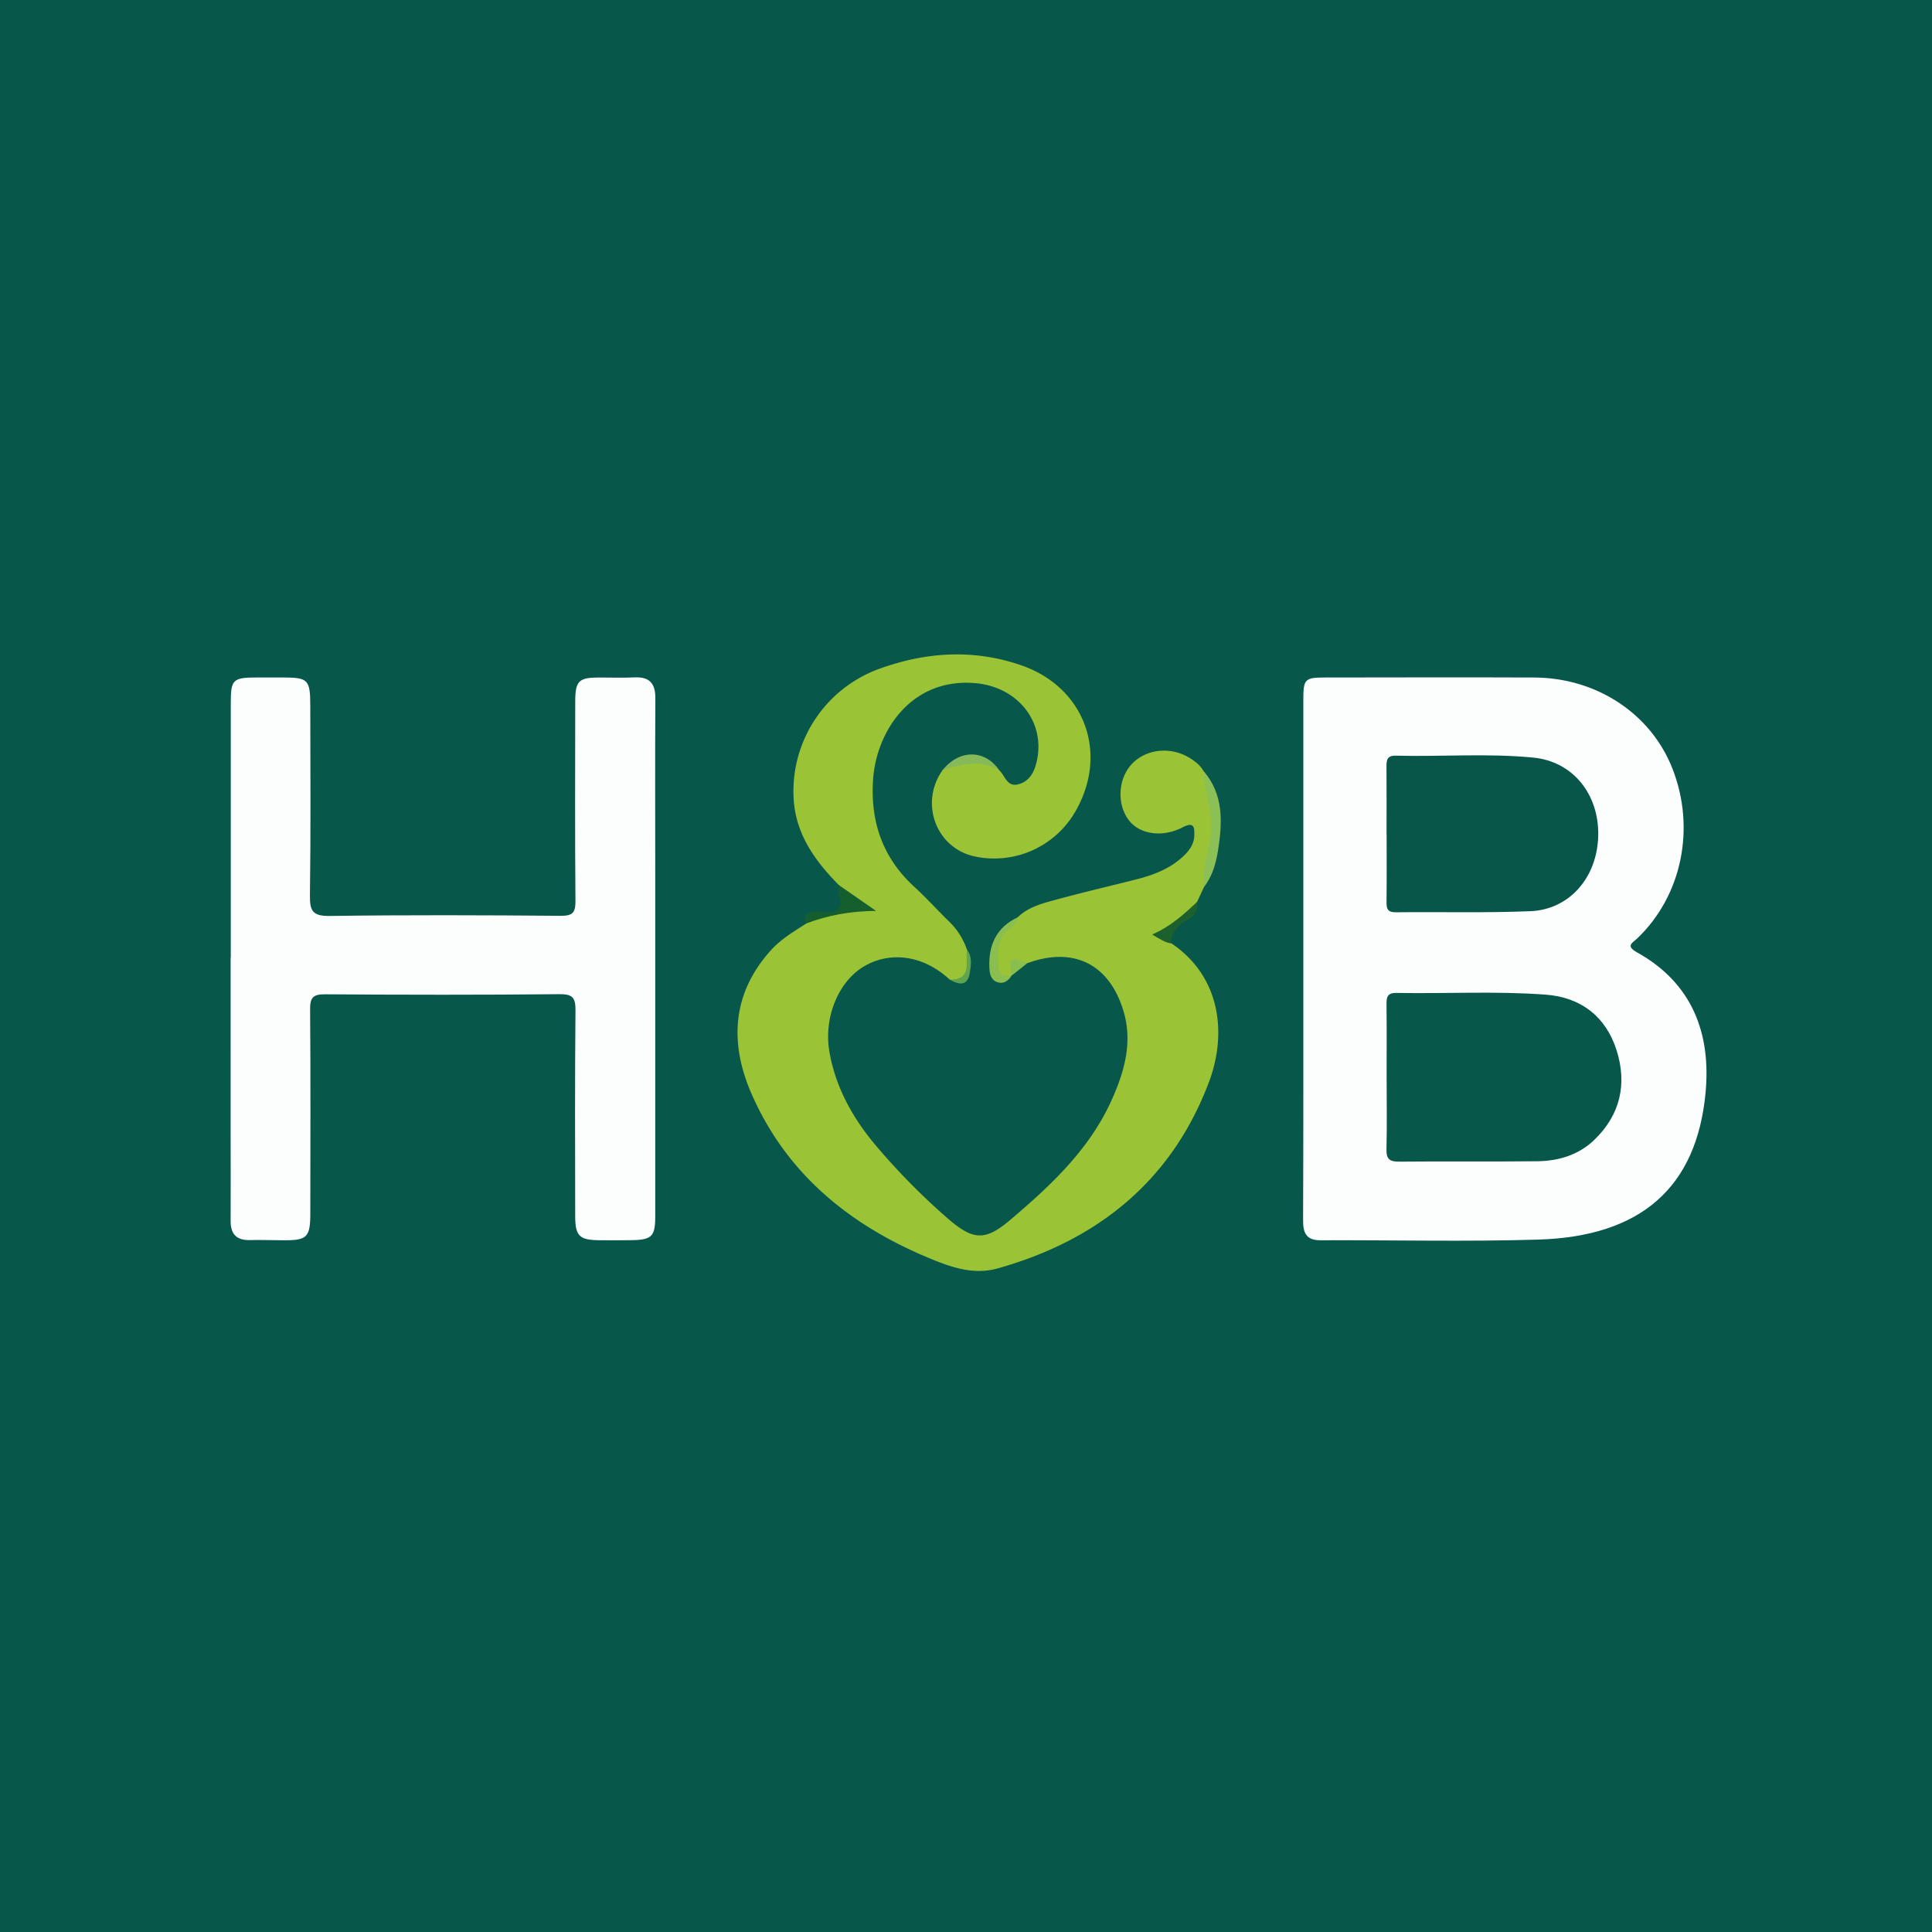 <svg xmlns="http://www.w3.org/2000/svg" viewBox="0 0 1500 1500"><defs><style>.cls-1{fill:#07574b;}.cls-2{fill:#fcfdfd;}.cls-3{fill:#9ac336;}.cls-4{fill:#fbfefd;}.cls-5{fill:#8bc056;}.cls-6{fill:#155e2d;}.cls-7{fill:#8abf4f;}.cls-8{fill:#1c612d;}.cls-9{fill:#85b959;}.cls-10{fill:#5fa550;}.cls-11{fill:#07574a;}.cls-12{fill:#08564a;}</style></defs><g id="Слой_2" data-name="Слой 2"><g id="Слой_1-2" data-name="Слой 1"><rect class="cls-1" width="1500" height="1500"/><path class="cls-2" d="M1011.91,744.24q0-100.83,0-201.65c0-15.14,1.36-16.56,16.15-16.57,54.34-.06,108.69-.21,163,0,48.59.17,90.72,28.11,107.42,70.71,18.15,46.34,7.36,98.63-27.25,131.79-3.78,3.63-9.48,5.75-.22,10.91,42.92,23.88,57.58,63.05,53.16,109.24q-10.53,110.07-129.62,113.74c-56.36,1.72-112.82.3-169.23.54-11.38.05-13.64-5.85-13.6-15.79C1012,879.51,1011.9,811.87,1011.91,744.24Z"/><path class="cls-3" d="M934.79,688.65l-5.34,11.5c-3.09,9.59-11.91,14-18.89,19.72-5.75,4.7-5.75,8-1,12.6,38.51,26,43.09,70.56,29,107.85-28.93,76.43-86.15,122.58-163.93,144.46-19.31,5.43-37.16-1.24-54.28-8.41-61-25.52-109.72-65.2-136.77-126.92-17.21-39.27-15.52-77.64,14.66-111.37,7.81-8.74,17.86-14.75,27.64-21,.56-1.09,1-2.66,1.94-3.07,13.33-5.54,27.71-6.5,38.55-10.62-5.65-2-11.36-8.18-15.23-16.34-18.62-19-33.71-39.77-35-67.8A101.11,101.11,0,0,1,683.4,519c35.94-12.88,72.78-15.19,109.59-2.43,49.36,17.1,68.18,68.72,41.62,114A72.66,72.66,0,0,1,757,665c-30.33-6.37-43.4-41.65-25-67.35,17.73-11.23,31.1-11.12,43.77.36,4.62,4.1,5.9,13.21,14.76,10.93,9.23-2.37,12.75-10.17,14.54-18.52,6.54-30.49-15.34-56.93-47.15-59.95-50.33-4.78-77.56,37.25-80.07,74.87-2.16,32.49,7.32,60.44,31.71,82.88,9.45,8.69,18.12,18.24,27.3,27.24a54.67,54.67,0,0,1,13.85,21.79c1.58,4,.83,8.11.79,12.16-.11,11.64-1.82,12.91-14.1,11.22-19.38-18.12-44.28-22.43-65-11.24-21.27,11.49-33.27,40.53-28.35,67.81,5.24,29.1,19.68,53.57,38.67,75.38a526.32,526.32,0,0,0,53.45,53.72c19.19,16.49,28.53,17.45,47.84,1.1,31.71-26.85,62.13-55.11,79.47-94.2,9.76-22,16.06-44.68,8.62-68.73C861,748.16,833,734.7,797.45,747.9c-6.06.73-10.35,3.69-12.2,9.72l0,0c-11,2.86-12.79,1.29-13.87-9.24-1.67-16.31,7.28-26.72,18.64-36.09,8.68-8.5,20.15-11.12,31.22-14.14,20.31-5.54,40.84-10.27,61.25-15.47,13.34-3.39,26-8.29,36.25-17.92,4.58-4.31,8.34-9.39,8.5-16,.15-6,.09-11.16-8.9-6.49-15.85,8.25-33.33,5.55-41.78-5.27-9.51-12.19-8.65-32,1.91-43.51,10.76-11.78,29.57-14.14,44.31-5.53,4.68,2.73,9,6,11.72,10.8,9.4,16.54,9.08,34.65,8.91,52.88C943.34,664.69,936.91,676.12,934.79,688.65Z"/><path class="cls-4" d="M179.18,743.55q0-99,0-198c0-18,1.7-19.52,20.14-19.55l19.92,0c20.08,0,21.64,1.51,21.66,22.21.05,49,.42,98-.27,146.94-.17,12.07,2.11,16.18,15.33,16,59.75-.84,119.52-.61,179.27-.12,9.51.08,11.63-2.51,11.55-11.67-.44-51.47-.22-102.95-.17-154.42,0-16.3,2.65-18.91,18.59-18.92,9.13,0,18.28.34,27.39-.09,11.75-.56,16.3,4.69,16.23,16.3-.28,46.08-.1,92.15-.09,138.23q0,132,0,264c0,15.34-2.68,18.12-17.88,18.39-8.72.15-17.44.19-26.15.05-14.91-.23-18.1-3.41-18.12-18.63-.07-53.13-.3-106.27.22-159.39.1-10-1.84-13.14-12.6-13-60.58.61-121.17.52-181.76.09-9.46-.07-11.76,2.58-11.68,11.84.43,52.71.2,105.43.16,158.14,0,18.64-2.43,21.07-20.64,21-8.72,0-17.44-.39-26.14-.16-10.5.29-15.16-4.58-15.09-15,.15-22,0-44,0-66V743.55Z"/><path class="cls-5" d="M934.79,688.65c-1.92-16.79,6.16-32.28,5.6-49.32-.46-14-5.45-26.92-5.85-40.65,15.56,18.25,14.58,39.76,11.19,61.28C944.14,670,941.41,680.23,934.79,688.65Z"/><path class="cls-6" d="M651.06,687l29.06,20.21c-20.38.2-37.69,3.52-54.32,9.83-2.2-5.84.57-8.44,6-9.23,6.38-.92,14.37,2.62,18.88-2.13S649.1,693.37,651.06,687Z"/><path class="cls-7" d="M790.07,712.25c0,4.27-3.08,6.93-5.91,8.9-11.2,7.8-9,19.17-8.7,30.09.21,6.69,5.42,6,9.84,6.34-2.63,4.37-6.63,6.68-11.35,4.85s-5.63-6.57-5.81-11.27C767.44,733.66,773.58,720,790.07,712.25Z"/><path class="cls-8" d="M909.51,732.47c-5-.61-9-3.43-15-6.94,14.28-6.15,24.67-15.69,35-25.38.7,5.8-.73,9.78-6.44,13.21C916.14,717.48,908.91,722.54,909.51,732.47Z"/><path class="cls-9" d="M775.82,598c-14.52-8.8-29.14-4.53-43.77-.36C745,581.66,764.74,581.83,775.82,598Z"/><path class="cls-10" d="M737.45,760.64c17.87-.14,11.74-14,13.31-23.38,4.15,5.45,3.15,11.81,2.25,17.7C751.6,764.22,746.53,765.82,737.45,760.64Z"/><path class="cls-7" d="M785.25,757.62c-2-14.9-2-14.9,12.21-9.72Z"/><path class="cls-11" d="M1076.57,834.87c0-18.26.14-36.52-.08-54.78-.07-5.71.43-9.32,7.78-9.18,38.57.69,77.21-1.55,115.71,1.33,27.42,2,46.86,17.07,55.14,43.21s2.89,50.15-17.36,69.6c-12.28,11.8-27.83,16.37-44.39,16.55-35.68.39-71.37-.06-107,.29-7.52.07-10.13-1.94-9.92-9.75C1076.93,873.07,1076.58,854,1076.57,834.87Z"/><path class="cls-12" d="M1076.52,647.56c0-17.44.09-34.87-.06-52.31,0-5.15.44-8.71,7.15-8.54,35.64.89,71.38-2,106.93,1.5,30.63,3,51,28.4,50.32,60.57s-22.08,57.42-52.67,58.67c-34.81,1.42-69.71.44-104.56.84-6.69.07-7.2-3.16-7.13-8.43.21-17.43.08-34.87.08-52.3Z"/></g></g></svg>